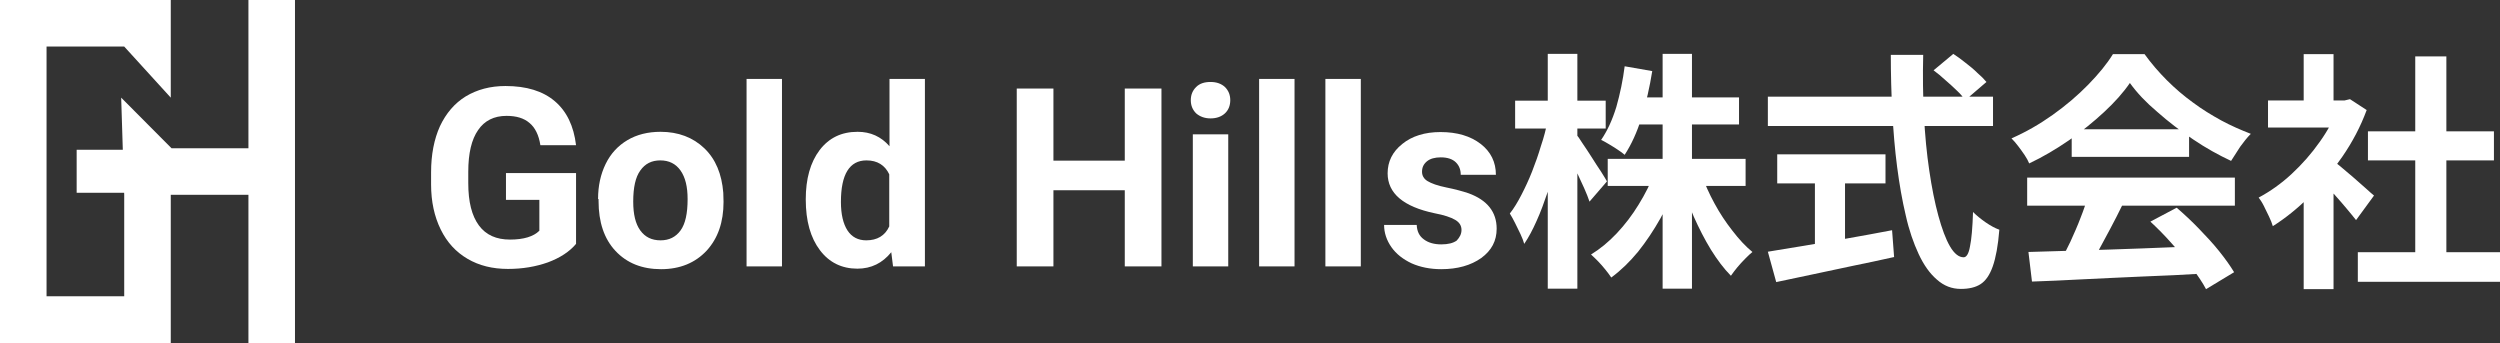 <?xml version="1.0" encoding="utf-8"?>
<!-- Generator: Adobe Illustrator 25.0.1, SVG Export Plug-In . SVG Version: 6.00 Build 0)  -->
<svg version="1.1" id="图层_1" xmlns="http://www.w3.org/2000/svg" xmlns:xlink="http://www.w3.org/1999/xlink" x="0px" y="0px"
	 viewBox="0 0 988.2 135.6" style="enable-background:new 0 0 988.2 135.6;" xml:space="preserve">
<rect x="0" y="0" width="988.2" height="135.6" fill="#333333" stroke="none"/>
<style type="text/css">
	.st0{fill:#FFFFFF;}
	.st1{fill-rule:evenodd;clip-rule:evenodd;fill:#FFFFFF;}
</style>
<g>
	<g>
		<path class="st0" d="M227.7,96.4c-2.6,3.1-6.3,5.5-11.1,7.3c-4.8,1.7-10,2.6-15.8,2.6c-6.1,0-11.4-1.3-16-4s-8.1-6.5-10.6-11.6
			c-2.5-5.1-3.8-11-3.8-17.8v-4.8c0-7,1.2-13.1,3.5-18.2c2.4-5.1,5.8-9.1,10.2-11.8c4.5-2.7,9.7-4.1,15.7-4.1c8.3,0,14.8,2,19.5,6
			c4.7,4,7.5,9.8,8.4,17.4h-14.1c-0.6-4-2.1-7-4.3-8.8c-2.2-1.9-5.2-2.8-9.1-2.8c-4.9,0-8.7,1.9-11.2,5.6c-2.6,3.7-3.9,9.2-3.9,16.5
			v4.5c0,7.4,1.4,12.9,4.2,16.7c2.8,3.8,6.9,5.6,12.3,5.6c5.4,0,9.3-1.2,11.6-3.5V79h-13.2V68.4h27.7V96.4z"/>
		<path class="st0" d="M236.4,78.7c0-5.2,1-9.8,3-13.9c2-4.1,4.9-7.2,8.6-9.4c3.7-2.2,8.1-3.3,13.1-3.3c7,0,12.8,2.2,17.3,6.5
			c4.5,4.3,6.9,10.2,7.5,17.6l0.1,3.6c0,8-2.2,14.4-6.7,19.3c-4.5,4.8-10.5,7.3-18,7.3c-7.5,0-13.5-2.4-18-7.2s-6.7-11.4-6.7-19.7
			V78.7z M250.3,79.7c0,5,0.9,8.8,2.8,11.4c1.9,2.6,4.5,3.9,8,3.9c3.4,0,6-1.3,7.9-3.9c1.9-2.6,2.8-6.7,2.8-12.4
			c0-4.9-0.9-8.6-2.8-11.3c-1.9-2.7-4.6-4-8-4c-3.4,0-6,1.3-7.9,4C251.2,70,250.3,74.1,250.3,79.7z"/>
		<path class="st0" d="M309.1,105.3h-14V31.2h14V105.3z"/>
		<path class="st0" d="M318.5,78.8c0-8.1,1.8-14.6,5.5-19.5c3.7-4.8,8.6-7.2,15-7.2c5.1,0,9.3,1.9,12.6,5.7V31.2h14v74.1h-12.6
			l-0.7-5.6c-3.5,4.3-7.9,6.5-13.4,6.5c-6.1,0-11.1-2.4-14.8-7.3S318.5,87.4,318.5,78.8z M332.4,79.8c0,4.9,0.9,8.7,2.6,11.3
			c1.7,2.6,4.2,3.9,7.4,3.9c4.3,0,7.4-1.8,9.1-5.5V68.9c-1.7-3.6-4.7-5.5-9-5.5C335.8,63.4,332.4,68.9,332.4,79.8z"/>
		<path class="st0" d="M459.1,105.3h-14.5V75.2h-28.2v30.1h-14.5V35h14.5v28.5h28.2V35h14.5V105.3z"/>
		<path class="st0" d="M470.7,39.6c0-2.1,0.7-3.8,2.1-5.2c1.4-1.4,3.3-2,5.7-2c2.4,0,4.3,0.7,5.7,2c1.4,1.4,2.1,3.1,2.1,5.2
			c0,2.1-0.7,3.9-2.1,5.2s-3.3,2-5.7,2c-2.3,0-4.2-0.7-5.7-2C471.4,43.4,470.7,41.7,470.7,39.6z M485.5,105.3h-14V53.1h14V105.3z"/>
		<path class="st0" d="M511.7,105.3h-14V31.2h14V105.3z"/>
		<path class="st0" d="M537.9,105.3h-14V31.2h14V105.3z"/>
		<path class="st0" d="M577.7,90.9c0-1.7-0.8-3-2.5-4c-1.7-1-4.4-1.9-8.1-2.6c-12.4-2.6-18.6-7.9-18.6-15.8c0-4.6,1.9-8.5,5.8-11.6
			c3.8-3.1,8.9-4.7,15.1-4.7c6.6,0,11.9,1.6,15.9,4.7c4,3.1,6,7.2,6,12.2h-13.9c0-2-0.6-3.6-1.9-4.9s-3.3-2-6-2
			c-2.3,0-4.2,0.5-5.5,1.6c-1.3,1.1-1.9,2.4-1.9,4.1c0,1.5,0.7,2.8,2.2,3.7c1.5,0.9,3.9,1.8,7.4,2.5c3.5,0.7,6.4,1.5,8.8,2.3
			c7.4,2.7,11.1,7.4,11.1,14c0,4.8-2,8.6-6.1,11.6c-4.1,2.9-9.4,4.4-15.8,4.4c-4.4,0-8.3-0.8-11.7-2.3c-3.4-1.6-6.1-3.7-8-6.4
			c-1.9-2.7-2.9-5.7-2.9-8.8H560c0.1,2.5,1,4.4,2.8,5.7c1.7,1.3,4,2,6.9,2c2.7,0,4.7-0.5,6.1-1.5C577,93.8,577.7,92.5,577.7,90.9z"
			/>
		<path class="st0" d="M611.7,47.9l6.3,2.6c-0.7,4.1-1.5,8.3-2.6,12.6c-1.1,4.3-2.3,8.5-3.6,12.7c-1.4,4.1-2.8,8-4.4,11.5
			c-1.6,3.6-3.2,6.6-4.9,9.1c-0.3-1.1-0.8-2.4-1.5-3.9c-0.7-1.4-1.4-2.9-2.1-4.3c-0.7-1.4-1.4-2.7-2.1-3.8c1.6-2,3.1-4.5,4.6-7.4
			c1.5-2.9,2.9-5.9,4.2-9.2c1.3-3.3,2.5-6.7,3.5-10.1C610.3,54.2,611.1,51,611.7,47.9z M598.9,39.8h35.8v11h-35.8V39.8z M611.8,21.3
			h11.7v92.8h-11.7V21.3z M622.9,52.9c0.6,0.7,1.5,1.9,2.6,3.7c1.2,1.7,2.4,3.6,3.7,5.6c1.3,2,2.5,4,3.7,5.7c1.1,1.8,1.9,3,2.3,3.8
			l-6.9,8c-0.5-1.5-1.2-3.3-2.1-5.3c-0.9-2-1.9-4.2-2.9-6.3c-1.1-2.2-2.1-4.2-3-6.1c-1-1.9-1.8-3.5-2.5-4.7L622.9,52.9z M654,68.3
			l9.2,2.8c-1.8,5.2-4.1,10.2-6.8,15.1c-2.7,4.8-5.7,9.3-8.9,13.3c-3.3,4-6.8,7.4-10.6,10.2c-0.6-0.9-1.4-2-2.3-3.1
			c-1-1.2-1.9-2.3-2.9-3.3s-1.9-1.9-2.8-2.7c3.6-2.2,7-5,10.2-8.4c3.2-3.4,6.1-7.2,8.6-11.3C650.3,76.7,652.4,72.5,654,68.3z
			 M642.2,26.2l10.9,1.9c-1,6.3-2.4,12.4-4.2,18.3c-1.8,5.9-4.1,10.8-6.7,14.8c-0.7-0.6-1.6-1.3-2.7-2c-1.2-0.8-2.3-1.5-3.5-2.2
			c-1.2-0.7-2.2-1.3-3.1-1.7c2.4-3.5,4.4-7.8,6-13C640.4,37,641.5,31.7,642.2,26.2z M635.5,62.8H690v10.7h-54.5V62.8z M645.7,38.5
			h41.7v10.7h-41.7V38.5z M657.2,21.3h11.6v92.8h-11.6V21.3z M672.5,68.8c1.4,3.9,3.1,7.8,5.2,11.6c2.1,3.9,4.5,7.5,7.1,10.8
			c2.6,3.4,5.2,6.2,7.9,8.4c-0.9,0.7-1.8,1.6-2.9,2.7c-1.1,1.1-2.1,2.2-3.1,3.4c-1,1.2-1.8,2.3-2.5,3.3c-2.8-2.8-5.4-6.3-7.9-10.3
			c-2.5-4.1-4.7-8.4-6.8-13.1c-2-4.7-3.8-9.4-5.2-14.2L672.5,68.8z"/>
		<path class="st0" d="M698.8,38.2h89v11.6h-89V38.2z M698.8,99.5c4-0.7,8.6-1.4,14-2.3c5.4-0.9,11.1-1.9,17.1-2.9
			c6-1.1,12-2.1,18-3.3l0.8,10.6c-5.4,1.2-10.9,2.4-16.4,3.5c-5.5,1.2-10.9,2.3-16,3.4c-5.1,1.1-9.9,2.1-14.2,3L698.8,99.5z
			 M702.5,61h42.8v11.5h-42.8V61z M717.4,67.5h11.9V101h-11.9V67.5z M747.4,21.7h12.8c-0.2,8.2-0.1,16.1,0.3,23.9
			c0.4,7.8,1.1,15.1,2.1,21.8c1,6.8,2.2,12.8,3.6,17.9s2.9,9.2,4.6,12.1c1.7,2.9,3.5,4.3,5.4,4.3c1.1,0,2-1.4,2.5-4.3
			c0.6-2.8,1-7.4,1.2-13.6c1.4,1.4,3,2.7,5,4.1c1.9,1.3,3.7,2.3,5.4,2.9c-0.5,6.3-1.4,11.1-2.6,14.5c-1.2,3.4-2.8,5.7-4.8,7
			c-2,1.3-4.6,1.9-7.8,1.9c-3.6,0-6.7-1.2-9.5-3.7c-2.8-2.4-5.2-5.8-7.2-10.1c-2-4.3-3.8-9.4-5.1-15.3c-1.4-5.9-2.5-12.2-3.4-19.1
			c-0.9-6.9-1.5-14.1-1.9-21.6C747.6,36.9,747.4,29.3,747.4,21.7z M764.3,27.8l7.8-6.5c1.5,1,3.1,2.1,4.8,3.5c1.7,1.3,3.3,2.6,4.7,4
			c1.5,1.3,2.7,2.5,3.6,3.6l-8.4,7.2c-0.8-1.2-1.9-2.5-3.3-3.8c-1.4-1.4-2.9-2.7-4.5-4.1C767.4,30.2,765.8,28.9,764.3,27.8z"/>
		<path class="st0" d="M841.9,32.8c-2.6,3.8-6,7.6-10.2,11.5c-4.2,3.9-8.8,7.6-13.8,11.1c-5.1,3.5-10.3,6.6-15.8,9.2
			c-0.4-1-1-2.1-1.8-3.3c-0.8-1.2-1.7-2.4-2.6-3.6c-0.9-1.2-1.8-2.2-2.6-3c5.7-2.5,11.1-5.6,16.3-9.3c5.2-3.7,9.9-7.7,14-11.9
			c4.1-4.2,7.4-8.2,9.8-12.1h12.5c2.6,3.6,5.6,7.1,8.8,10.3c3.2,3.2,6.7,6.2,10.3,8.8c3.6,2.7,7.4,5,11.2,7.1
			c3.9,2.1,7.8,3.8,11.7,5.3c-1.5,1.5-2.8,3.2-4.2,5.1c-1.3,2-2.5,3.9-3.6,5.6c-4.9-2.3-10-5.1-15-8.5c-5.1-3.4-9.8-7-14.2-10.9
			C848.3,40.5,844.7,36.7,841.9,32.8z M801.3,70.2h82.1v11.1h-82.1V70.2z M801.8,99.6c5.9-0.2,12.7-0.4,20.4-0.6
			c7.7-0.2,15.9-0.5,24.4-0.8c8.5-0.3,17-0.7,25.3-1l-0.4,10.9c-8,0.5-16.2,0.9-24.5,1.2c-8.3,0.4-16.1,0.7-23.6,1.1
			c-7.4,0.4-14.2,0.7-20.2,0.9L801.8,99.6z M825.4,77.4l13.5,3.7c-1.5,3.1-3.1,6.2-4.8,9.4c-1.7,3.2-3.3,6.2-4.9,9.1
			c-1.6,2.9-3.1,5.5-4.6,7.7l-10.4-3.5c1.3-2.4,2.7-5.2,4.2-8.3c1.4-3.1,2.8-6.2,4-9.4C823.6,83.1,824.6,80.1,825.4,77.4z
			 M818.9,51.1h46.4V62h-46.4V51.1z M850,87.6l10.4-5.5c3,2.6,5.9,5.3,8.8,8.3c2.9,3,5.6,5.9,8,8.9c2.4,3,4.4,5.8,5.9,8.3l-11.1,6.7
			c-1.3-2.5-3.2-5.3-5.6-8.5c-2.4-3.1-5-6.3-7.9-9.5C855.7,93.1,852.8,90.2,850,87.6z"/>
		<path class="st0" d="M924.5,39.7h2.3l2.1-0.5l6.6,4.3c-2.4,6.5-5.6,12.6-9.6,18.4s-8.3,11.1-13,15.8c-4.7,4.7-9.6,8.6-14.5,11.7
			c-0.3-1.1-0.8-2.3-1.5-3.8c-0.7-1.5-1.4-2.9-2.1-4.3c-0.7-1.4-1.4-2.4-2-3.2c4.5-2.4,8.9-5.5,13-9.3c4.2-3.9,7.9-8.1,11.2-12.8
			c3.3-4.6,5.8-9.4,7.6-14.3V39.7z M896.5,39.7h32.3v10.7h-32.3V39.7z M910.6,21.4h11.8v23.2h-11.8V21.4z M910.6,73.4l11.8-14v54.9
			h-11.8V73.4z M921.1,62.7c0.9,0.6,2.2,1.6,3.8,2.9c1.6,1.4,3.3,2.8,5.2,4.4c1.8,1.6,3.5,3.1,5,4.4c1.5,1.4,2.6,2.3,3.3,2.9
			l-7.1,9.7c-1-1.3-2.2-2.7-3.6-4.4c-1.4-1.7-2.9-3.4-4.5-5.2c-1.6-1.8-3.1-3.5-4.6-5c-1.5-1.6-2.8-2.9-3.9-4L921.1,62.7z M932,99.7
			h56.2v11.7H932V99.7z M936,51.9h49.8v11.5H936V51.9z M954.8,22.3H967v83h-12.3V22.3z"/>
	</g>
	<g>
		<path class="st1" d="M0,0h67.5v38.6L49.1,18.4H18.4v98.7h30.7V77l-1.2-38.4l19.9,20h30.4V0h18.4v135.6H98.2V77H67.5v58.6
			c-27.5,0-40,0-67.5,0V0z"/>
		<rect x="30.3" y="59.2" class="st1" width="55" height="17"/>
	</g>
</g>
</svg>
